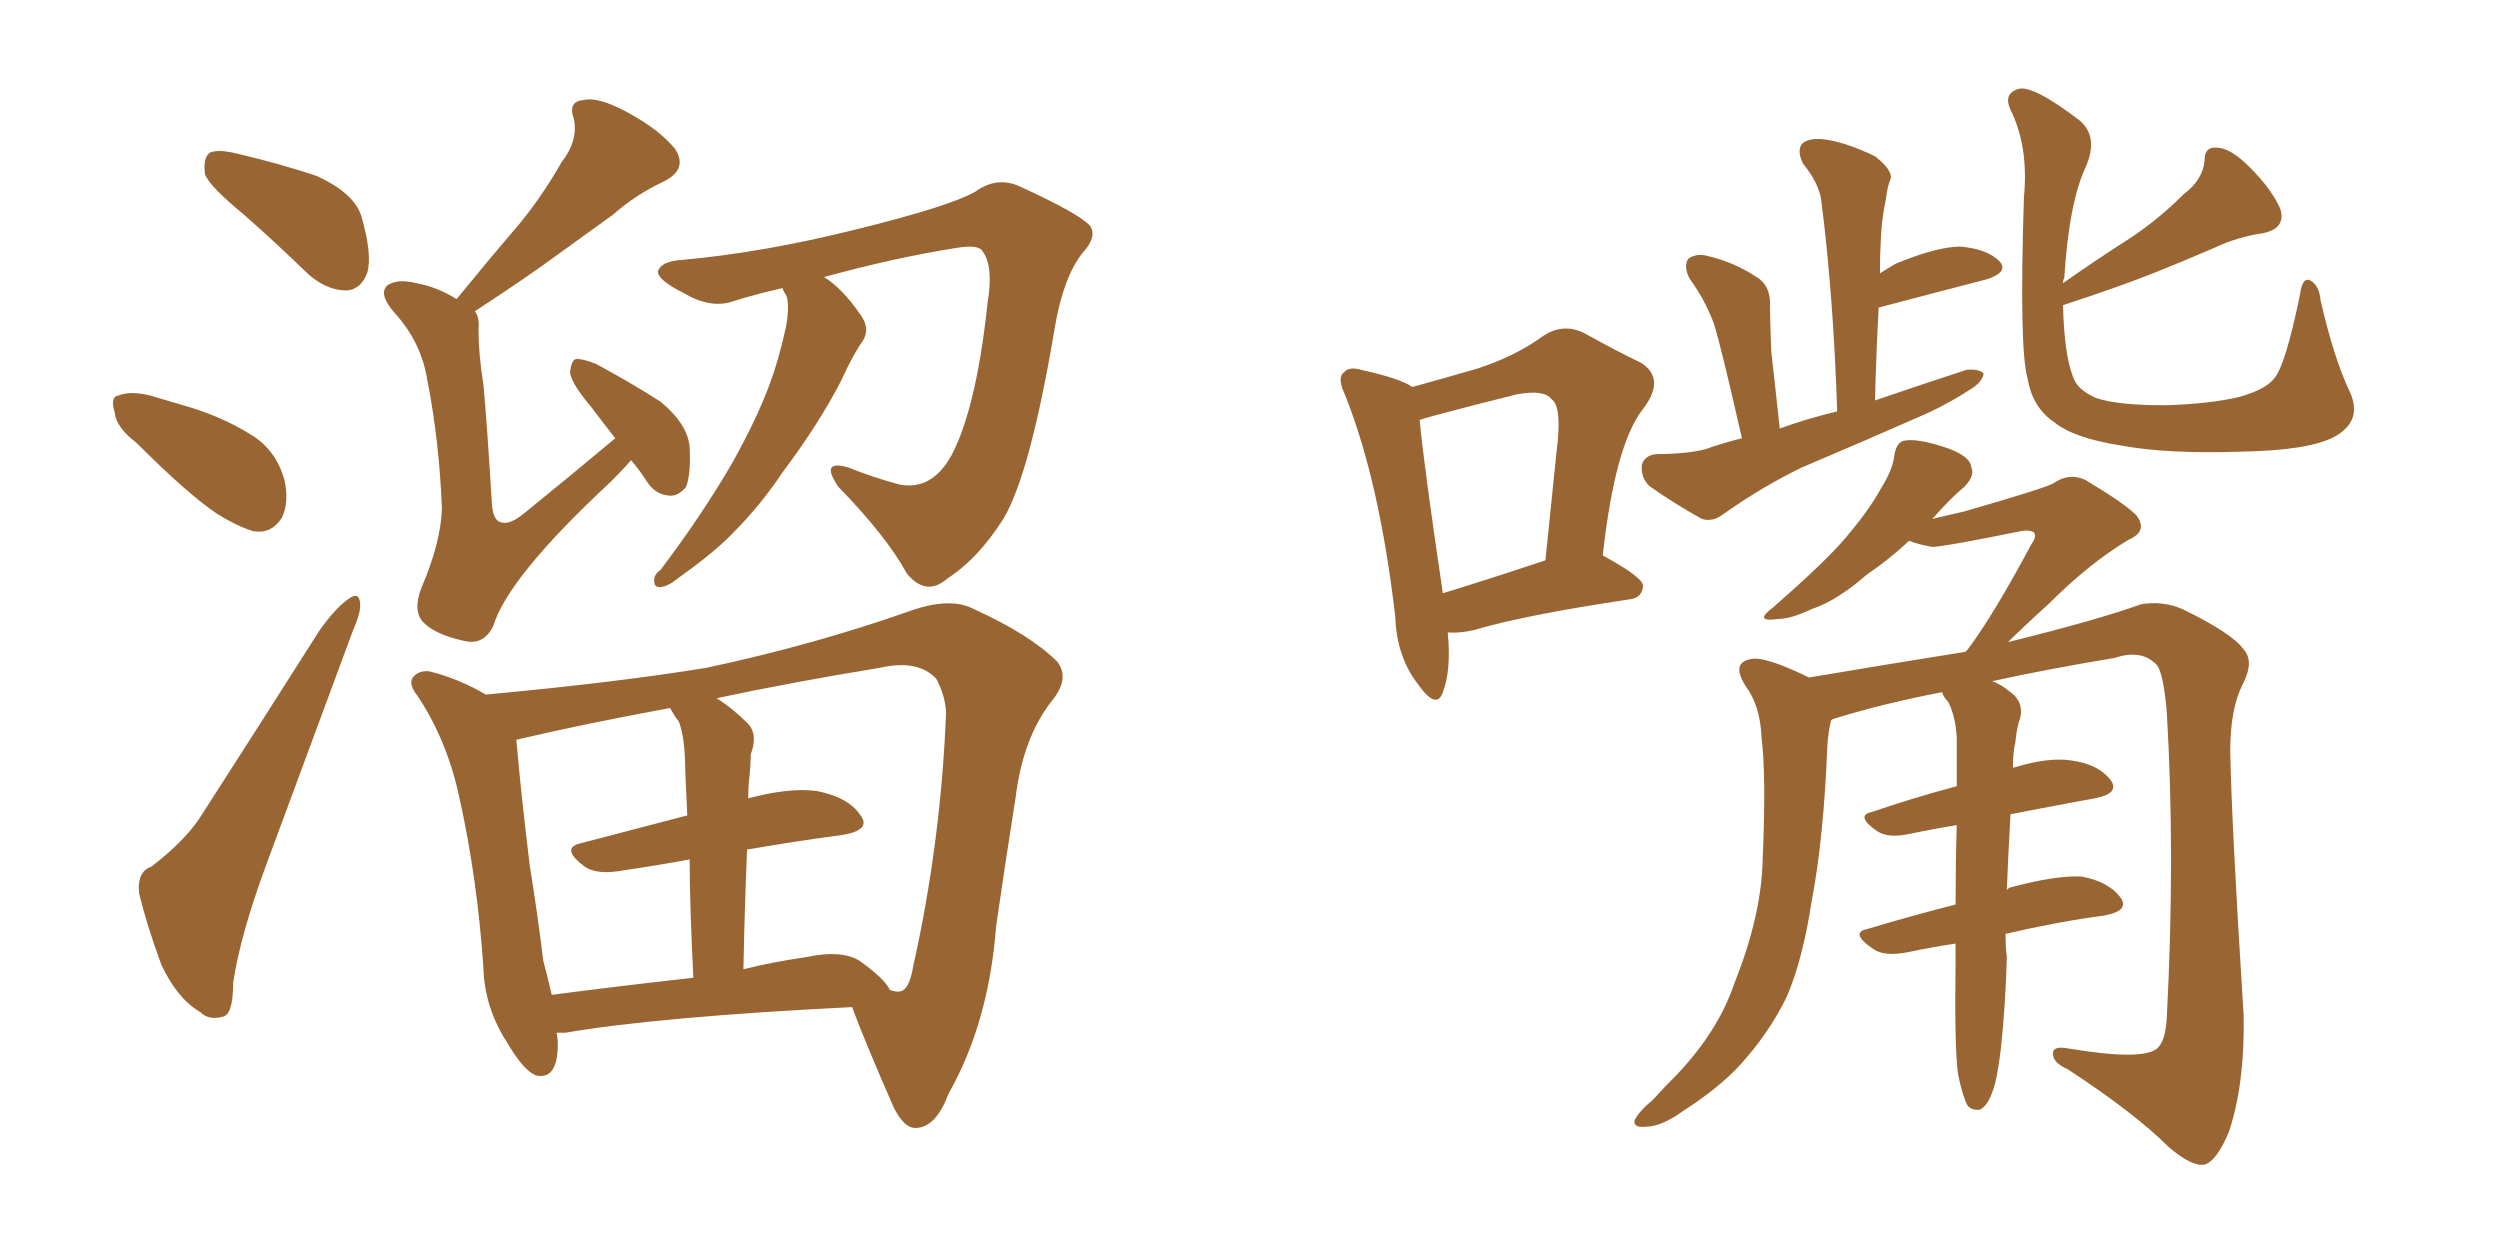 <svg xmlns="http://www.w3.org/2000/svg" xmlns:xlink="http://www.w3.org/1999/xlink" width="300" height="150"><path fill="#996633" padding="10" d="M29.30 25.78L29.30 25.78Q25.20 22.41 24.61 20.95L24.61 20.95Q24.32 18.90 25.20 18.31L25.20 18.31Q26.22 17.87 28.56 18.46L28.56 18.46Q33.54 19.63 37.94 21.09L37.94 21.09Q42.48 23.14 43.36 25.93L43.36 25.93Q44.68 30.47 44.09 32.67L44.09 32.67Q43.36 34.72 41.60 34.86L41.60 34.86Q39.26 34.86 37.06 32.96L37.06 32.96Q32.96 29.00 29.30 25.78ZM16.41 53.17L16.41 53.17Q13.92 51.27 13.77 49.51L13.77 49.51Q13.18 47.61 14.21 47.46L14.21 47.46Q15.67 46.88 18.02 47.46L18.02 47.46Q20.07 48.05 21.97 48.63L21.97 48.63Q26.66 49.95 30.32 52.29L30.32 52.29Q33.11 54.05 34.13 57.57L34.13 57.57Q34.72 60.21 33.84 62.11L33.84 62.11Q32.52 64.16 30.32 63.72L30.32 63.72Q28.42 63.13 26.07 61.67L26.07 61.67Q22.56 59.33 16.41 53.17ZM18.16 104.00L18.16 104.00Q21.97 101.07 23.88 98.29L23.88 98.29Q30.76 87.60 38.38 75.59L38.38 75.59Q40.28 72.95 41.75 71.92L41.75 71.92Q43.07 70.90 43.21 72.36L43.21 72.36Q43.36 73.39 42.33 75.73L42.33 75.73Q37.50 88.77 32.08 103.42L32.08 103.42Q28.86 112.06 27.98 117.92L27.98 117.92Q27.98 121.88 26.66 122.02L26.66 122.02Q25.05 122.46 24.02 121.44L24.02 121.44Q21.24 119.82 19.34 115.72L19.34 115.72Q17.58 110.89 16.70 107.23L16.70 107.23Q16.41 104.59 18.16 104.00ZM75.73 55.22L75.73 55.22Q74.71 56.40 73.24 57.86L73.24 57.86Q60.94 69.29 59.18 75.15L59.18 75.15Q58.01 77.49 55.66 76.90L55.66 76.90Q52.29 76.17 50.83 74.71L50.83 74.71Q49.51 73.39 50.54 70.61L50.54 70.61Q52.88 65.19 53.03 61.08L53.03 61.08Q52.73 53.03 51.27 45.56L51.27 45.56Q50.54 41.02 47.31 37.50L47.31 37.50Q45.41 35.30 46.44 34.28L46.44 34.28Q47.61 33.40 49.95 33.98L49.95 33.98Q52.44 34.42 54.79 35.89L54.79 35.89Q58.74 31.05 62.26 26.95L62.26 26.95Q65.04 23.58 67.38 19.48L67.38 19.48Q69.43 16.85 68.85 14.21L68.85 14.21Q68.12 12.16 70.02 12.01L70.02 12.01Q71.78 11.57 75.29 13.48L75.29 13.48Q79.10 15.53 81.01 17.87L81.01 17.87Q82.62 20.36 79.54 21.83L79.54 21.83Q76.17 23.44 73.54 25.78L73.54 25.78Q70.46 27.98 67.24 30.32L67.24 30.32Q63.28 33.25 56.98 37.35L56.98 37.35Q57.57 38.09 57.42 39.55L57.42 39.55Q57.42 42.48 58.01 46.14L58.01 46.14Q58.45 50.83 59.03 60.50L59.03 60.50Q59.18 62.55 60.21 62.70L60.21 62.70Q61.23 62.99 62.99 61.52L62.99 61.52Q68.41 57.13 73.83 52.59L73.83 52.59Q72.22 50.54 70.90 48.78L70.90 48.78Q68.55 46.00 68.41 44.68L68.41 44.68Q68.55 43.21 69.14 43.07L69.14 43.07Q70.02 43.07 71.48 43.65L71.48 43.65Q75.59 45.85 79.25 48.19L79.25 48.19Q82.62 50.98 82.76 53.76L82.76 53.76Q82.91 56.98 82.32 58.45L82.32 58.45Q81.30 59.62 80.27 59.47L80.27 59.47Q78.52 59.33 77.49 57.57L77.49 57.57Q76.61 56.25 75.73 55.22ZM93.90 34.57L93.90 34.57Q90.67 35.30 87.89 36.18L87.89 36.18Q85.25 37.06 82.03 35.16L82.03 35.16Q78.81 33.54 78.96 32.52L78.96 32.52Q79.39 31.35 81.74 31.20L81.74 31.20Q91.55 30.32 102.69 27.54L102.69 27.54Q113.96 24.76 117.04 23.00L117.04 23.00Q119.68 21.09 122.46 22.41L122.46 22.41Q129.49 25.63 130.81 27.10L130.81 27.10Q131.69 28.42 129.93 30.32L129.93 30.32Q127.59 33.25 126.56 39.40L126.56 39.40Q123.63 56.84 120.41 62.26L120.41 62.26Q117.33 67.09 113.67 69.43L113.67 69.43Q111.18 71.63 108.84 68.85L108.84 68.85Q106.35 64.31 100.63 58.45L100.63 58.45Q98.29 55.08 101.81 56.10L101.81 56.10Q104.74 57.28 107.96 58.15L107.96 58.15Q111.91 58.89 114.26 54.49L114.26 54.49Q117.19 48.78 118.51 36.33L118.51 36.33Q119.24 31.93 117.92 30.18L117.92 30.18Q117.48 29.30 114.84 29.74L114.84 29.74Q107.37 30.91 98.88 33.25L98.88 33.25Q101.07 34.57 103.27 37.79L103.27 37.79Q104.44 39.40 103.56 40.87L103.56 40.87Q102.39 42.48 100.93 45.70L100.93 45.70Q98.29 50.83 93.90 56.69L93.90 56.69Q91.26 60.64 88.04 63.87L88.04 63.87Q85.84 66.21 81.30 69.43L81.30 69.43Q80.27 70.31 79.25 70.46L79.25 70.46Q78.52 70.46 78.52 69.87L78.52 69.87Q78.37 68.99 79.25 68.41L79.25 68.41Q84.23 61.82 87.89 55.52L87.89 55.52Q90.82 50.24 92.29 46.29L92.29 46.29Q93.46 43.21 94.34 39.11L94.34 39.11Q94.78 36.47 94.34 35.45L94.34 35.45Q94.04 35.01 93.90 34.57ZM66.80 123.93L66.80 123.93Q66.94 124.66 66.94 125.24L66.94 125.24Q66.94 129.64 64.31 129.05L64.31 129.05Q62.84 128.47 60.94 125.24L60.94 125.24Q58.15 121.00 58.01 116.16L58.01 116.16Q57.28 105.32 55.08 95.51L55.08 95.51Q53.61 88.77 50.10 83.50L50.10 83.50Q48.78 81.88 49.80 81.01L49.80 81.01Q50.54 80.42 51.56 80.57L51.56 80.57Q55.08 81.45 58.30 83.35L58.30 83.35Q74.12 81.88 84.81 80.13L84.81 80.13Q97.85 77.34 109.42 73.24L109.42 73.24Q114.11 71.63 116.89 73.10L116.89 73.10Q123.63 76.17 126.86 79.39L126.86 79.39Q128.47 81.45 126.12 84.23L126.12 84.23Q122.75 88.62 121.88 95.65L121.88 95.65Q120.56 104.00 119.53 111.18L119.53 111.18Q118.65 122.75 113.82 131.25L113.82 131.25Q112.35 135.21 110.01 135.35L110.01 135.35Q108.54 135.50 107.23 132.86L107.23 132.86Q103.71 124.80 102.25 120.85L102.25 120.85Q78.96 122.02 67.82 123.93L67.82 123.93Q67.24 123.93 66.80 123.93ZM103.13 115.28L103.13 115.28Q106.20 117.48 106.79 118.80L106.79 118.80Q107.67 119.09 108.11 118.95L108.11 118.95Q109.13 118.65 109.57 116.02L109.57 116.02Q112.94 100.93 113.53 85.40L113.53 85.40Q113.38 83.35 112.35 81.45L112.35 81.45Q110.16 79.10 105.62 80.13L105.62 80.13Q94.92 81.88 85.99 83.79L85.99 83.79Q87.89 84.96 89.79 86.87L89.79 86.87Q90.97 88.18 90.09 90.53L90.09 90.53Q90.09 91.70 89.94 93.16L89.94 93.16Q89.79 94.34 89.79 95.80L89.79 95.80Q94.78 94.48 98.00 94.92L98.00 94.92Q101.81 95.65 103.27 97.85L103.27 97.85Q104.59 99.61 101.07 100.20L101.07 100.20Q95.51 100.93 89.65 101.95L89.65 101.95Q89.36 108.69 89.21 116.31L89.21 116.31Q92.72 115.43 96.83 114.84L96.83 114.84Q100.93 113.96 103.13 115.28ZM66.21 119.38L66.21 119.38L66.21 119.38Q73.97 118.36 83.20 117.33L83.20 117.33Q82.76 108.54 82.76 103.13L82.76 103.13Q78.81 103.86 74.85 104.44L74.85 104.44Q71.63 105.03 70.17 104.00L70.17 104.00Q67.24 101.81 69.58 101.22L69.58 101.22Q75.73 99.61 82.47 97.85L82.47 97.85Q82.18 91.70 82.18 90.67L82.18 90.67Q82.03 88.04 81.45 86.57L81.45 86.57Q80.86 85.84 80.42 84.96L80.42 84.96Q70.02 86.87 61.96 88.77L61.96 88.77Q62.55 95.51 63.57 103.86L63.57 103.86Q64.60 110.30 65.19 115.28L65.19 115.28Q65.77 117.48 66.21 119.38ZM173.73 75.88L173.73 75.88Q174.17 80.42 173.14 83.06L173.14 83.06Q172.41 85.25 170.21 82.18L170.21 82.18Q167.58 78.81 167.43 73.97L167.43 73.97Q165.53 57.71 161.43 47.46L161.43 47.46Q160.40 45.26 161.28 44.68L161.28 44.68Q161.87 43.95 163.33 44.38L163.33 44.38Q168.02 45.41 169.48 46.44L169.48 46.44Q173.73 45.26 177.25 44.24L177.25 44.24Q181.79 42.77 185.01 40.43L185.01 40.43Q187.50 38.67 190.14 39.99L190.14 39.99Q194.09 42.19 196.88 43.51L196.88 43.51Q199.95 45.41 197.17 49.07L197.17 49.07Q193.80 53.32 192.33 66.65L192.33 66.65Q197.17 69.29 197.17 70.31L197.17 70.31Q197.02 71.78 195.56 71.92L195.56 71.92Q182.81 73.83 176.95 75.59L176.95 75.59Q175.05 76.03 173.73 75.88ZM173.14 71.19L173.14 71.19Q178.42 69.58 185.45 67.24L185.45 67.24Q186.18 60.21 186.77 54.35L186.77 54.35Q187.50 48.78 186.18 47.90L186.18 47.90Q185.30 46.73 182.08 47.31L182.08 47.31Q177.25 48.49 171.83 49.95L171.83 49.95Q170.80 50.24 170.36 50.39L170.36 50.39Q170.80 55.37 173.14 71.19ZM209.03 52.59L209.03 52.59Q206.54 41.60 205.66 38.82L205.66 38.82Q204.64 36.04 202.73 33.40L202.73 33.40Q202.00 31.93 202.59 31.05L202.59 31.05Q203.61 30.32 205.08 30.76L205.08 30.76Q208.15 31.49 210.79 33.25L210.79 33.25Q212.55 34.28 212.40 36.91L212.40 36.91Q212.40 38.09 212.55 42.19L212.55 42.19Q212.99 46.00 213.57 51.42L213.57 51.42Q216.80 50.24 220.46 49.37L220.46 49.37Q220.02 35.60 218.55 24.02L218.55 24.02Q218.26 21.97 216.36 19.63L216.36 19.63Q215.63 18.16 216.21 17.29L216.21 17.29Q216.94 16.55 218.70 16.70L218.70 16.70Q221.34 16.99 225 18.75L225 18.75Q227.05 20.36 226.90 21.39L226.90 21.39Q226.46 22.41 226.32 23.88L226.32 23.88Q225.88 25.78 225.73 28.13L225.73 28.13Q225.59 30.47 225.59 32.81L225.59 32.81Q226.46 32.23 227.49 31.64L227.49 31.64Q232.47 29.59 235.25 29.59L235.25 29.59Q238.48 29.88 239.94 31.35L239.94 31.35Q241.11 32.67 238.33 33.54L238.33 33.54Q232.62 35.01 225.44 36.91L225.44 36.91Q225.15 42.19 225 48.05L225 48.05Q230.57 46.14 235.99 44.38L235.99 44.38Q237.45 44.24 238.04 44.82L238.04 44.82Q237.89 45.85 236.43 46.73L236.43 46.73Q234.23 48.19 231.45 49.51L231.45 49.51Q223.83 52.88 216.21 56.10L216.21 56.10Q211.38 58.45 206.84 61.67L206.84 61.67Q205.52 62.70 204.20 62.26L204.20 62.26Q200.54 60.21 197.90 58.30L197.90 58.30Q196.88 57.28 197.02 55.81L197.02 55.81Q197.31 54.64 198.78 54.49L198.78 54.49Q202.29 54.49 204.64 53.91L204.64 53.91Q206.69 53.17 209.03 52.59ZM247.56 36.62L247.56 36.62Q247.71 42.48 248.73 45.12L248.73 45.12Q249.17 46.73 251.51 47.75L251.51 47.75Q254.00 48.63 259.72 48.63L259.72 48.63Q265.14 48.49 268.80 47.61L268.80 47.61Q271.88 46.73 272.90 45.41L272.90 45.41Q274.22 43.95 275.98 35.45L275.98 35.45Q276.27 33.11 277.29 33.69L277.29 33.69Q278.32 34.28 278.47 36.04L278.47 36.04Q280.08 43.07 281.98 47.02L281.98 47.02Q283.59 50.54 280.08 52.44L280.08 52.44Q277.00 54.05 268.95 54.20L268.95 54.20Q260.01 54.49 254.59 53.47L254.59 53.47Q248.88 52.59 246.53 50.68L246.53 50.68Q243.90 48.93 243.31 45.41L243.31 45.41Q242.29 41.89 242.87 23.73L242.87 23.73Q243.46 17.58 241.26 13.18L241.26 13.18Q240.38 11.28 242.14 10.69L242.14 10.69Q243.90 10.11 249.61 14.50L249.61 14.50Q251.81 16.41 250.34 19.92L250.34 19.92Q248.29 24.17 247.71 33.40L247.71 33.40Q247.56 33.54 247.56 33.98L247.56 33.98Q251.51 31.20 255.18 28.86L255.18 28.86Q258.84 26.51 262.06 23.29L262.06 23.29Q264.40 21.53 264.55 19.19L264.55 19.19Q264.55 17.58 266.02 17.72L266.02 17.72Q267.63 17.72 269.97 20.07L269.97 20.07Q272.61 22.71 273.63 25.05L273.63 25.05Q274.37 27.39 271.58 27.98L271.58 27.98Q268.51 28.42 265.72 29.74L265.72 29.74Q262.35 31.20 258.69 32.67L258.69 32.67Q254.30 34.42 247.56 36.62ZM240.67 112.06L240.67 112.06L240.67 112.06Q240.67 113.82 240.82 114.84L240.82 114.84Q240.67 120.56 240.09 125.98L240.09 125.98Q239.65 129.64 239.06 131.10L239.06 131.10Q238.48 132.71 237.60 133.15L237.60 133.15Q236.72 133.30 236.13 132.71L236.13 132.71Q235.55 131.69 234.96 128.91L234.96 128.91Q234.52 125.54 234.67 115.28L234.67 115.28Q234.67 114.11 234.67 113.23L234.67 113.23Q231.74 113.67 228.96 114.26L228.96 114.26Q226.03 114.84 224.71 113.82L224.71 113.82Q221.92 111.91 224.12 111.47L224.12 111.47Q228.96 110.01 234.67 108.54L234.67 108.54Q234.67 103.42 234.81 99.02L234.81 99.02Q232.03 99.46 229.25 100.05L229.25 100.05Q226.61 100.63 225.29 99.76L225.29 99.76Q222.51 97.85 224.71 97.41L224.71 97.41Q229.39 95.80 234.81 94.34L234.81 94.34Q234.81 91.11 234.81 88.48L234.81 88.48Q234.67 85.99 233.79 84.23L233.79 84.23Q233.20 83.64 233.06 83.06L233.06 83.06Q226.17 84.38 220.46 86.13L220.46 86.13Q219.87 86.28 219.73 86.43L219.73 86.43Q219.43 87.60 219.29 89.36L219.29 89.36Q218.85 100.63 217.38 108.25L217.38 108.25Q216.36 114.99 214.45 119.53L214.45 119.53Q212.26 124.07 208.59 128.03L208.59 128.03Q206.10 130.66 202.00 133.30L202.00 133.30Q199.37 135.21 197.46 135.21L197.46 135.21Q196.00 135.35 196.14 134.47L196.14 134.47Q196.58 133.45 198.34 131.98L198.34 131.98Q199.80 130.37 201.27 128.91L201.27 128.91Q206.25 123.63 208.15 117.92L208.15 117.92Q211.38 109.86 211.52 103.13L211.52 103.13Q211.96 93.02 211.38 88.48L211.38 88.48Q211.23 84.67 209.47 82.32L209.47 82.32Q207.71 79.54 210.06 79.10L210.06 79.10Q211.67 78.66 217.09 81.30L217.09 81.30Q226.61 79.69 235.84 78.22L235.84 78.22Q235.99 78.08 236.13 77.93L236.13 77.93Q239.21 73.83 243.75 65.33L243.75 65.33Q244.48 64.31 244.04 63.87L244.04 63.87Q243.60 63.57 242.58 63.72L242.58 63.72Q233.20 65.63 231.88 65.63L231.88 65.63Q230.13 65.33 229.10 64.89L229.10 64.89Q226.76 67.09 223.97 68.99L223.97 68.99Q220.46 72.07 217.38 73.10L217.38 73.10Q214.89 74.27 213.43 74.27L213.43 74.27Q210.35 74.71 212.70 72.95L212.70 72.95Q219.58 66.94 221.78 64.16L221.78 64.16Q224.27 61.23 225.73 58.59L225.73 58.59Q227.20 56.25 227.34 54.49L227.34 54.49Q227.64 53.03 228.52 52.88L228.52 52.88Q229.98 52.59 233.20 53.61L233.20 53.61Q236.43 54.64 236.57 56.10L236.57 56.10Q237.01 57.13 235.69 58.45L235.69 58.45Q234.23 59.62 231.88 62.26L231.88 62.26Q233.79 61.82 235.69 61.38L235.69 61.38Q245.36 58.59 246.39 58.01L246.39 58.01Q248.29 56.69 250.20 57.57L250.20 57.57Q254.88 60.35 256.35 61.82L256.35 61.82Q257.81 63.72 255.47 64.75L255.47 64.75Q250.78 67.53 245.80 72.51L245.80 72.51Q242.87 75.15 240.97 77.05L240.97 77.05Q251.66 74.41 256.93 72.51L256.93 72.51Q259.57 72.07 261.91 73.10L261.91 73.10Q267.92 76.03 269.24 77.93L269.24 77.93Q270.56 79.39 269.09 82.18L269.09 82.18Q267.63 85.11 267.63 90.09L267.63 90.09Q267.77 98.58 269.24 121.88L269.24 121.88Q269.38 130.08 267.48 135.79L267.48 135.79Q266.02 139.31 264.55 139.75L264.55 139.75Q263.09 140.04 260.30 137.70L260.30 137.70Q256.20 133.59 248.14 128.32L248.14 128.32Q246.53 127.59 246.39 126.71L246.39 126.71Q246.09 125.39 248.29 125.83L248.29 125.83Q257.08 127.29 258.84 125.83L258.84 125.83Q259.86 124.95 260.01 122.17L260.01 122.17Q261.04 102.69 260.01 85.40L260.01 85.40Q259.57 80.13 258.54 79.54L258.54 79.54Q256.79 77.93 253.71 78.96L253.71 78.96Q245.80 80.27 239.06 81.74L239.06 81.74Q240.23 82.18 241.26 83.06L241.26 83.06Q242.87 84.23 242.43 86.13L242.43 86.13Q241.99 87.30 241.85 89.06L241.85 89.06Q241.55 90.23 241.55 92.14L241.55 92.14Q245.80 90.82 248.58 91.26L248.58 91.26Q251.81 91.70 253.27 93.60L253.27 93.60Q254.44 95.21 251.37 95.80L251.37 95.80Q246.53 96.68 241.26 97.71L241.26 97.71Q240.97 102.83 240.82 106.79L240.82 106.79Q241.11 106.49 241.26 106.49L241.26 106.49Q246.68 105.03 249.76 105.18L249.76 105.18Q252.98 105.76 254.44 107.67L254.44 107.67Q255.62 109.28 252.54 109.86L252.54 109.86Q246.97 110.60 240.67 112.06Z"/></svg>